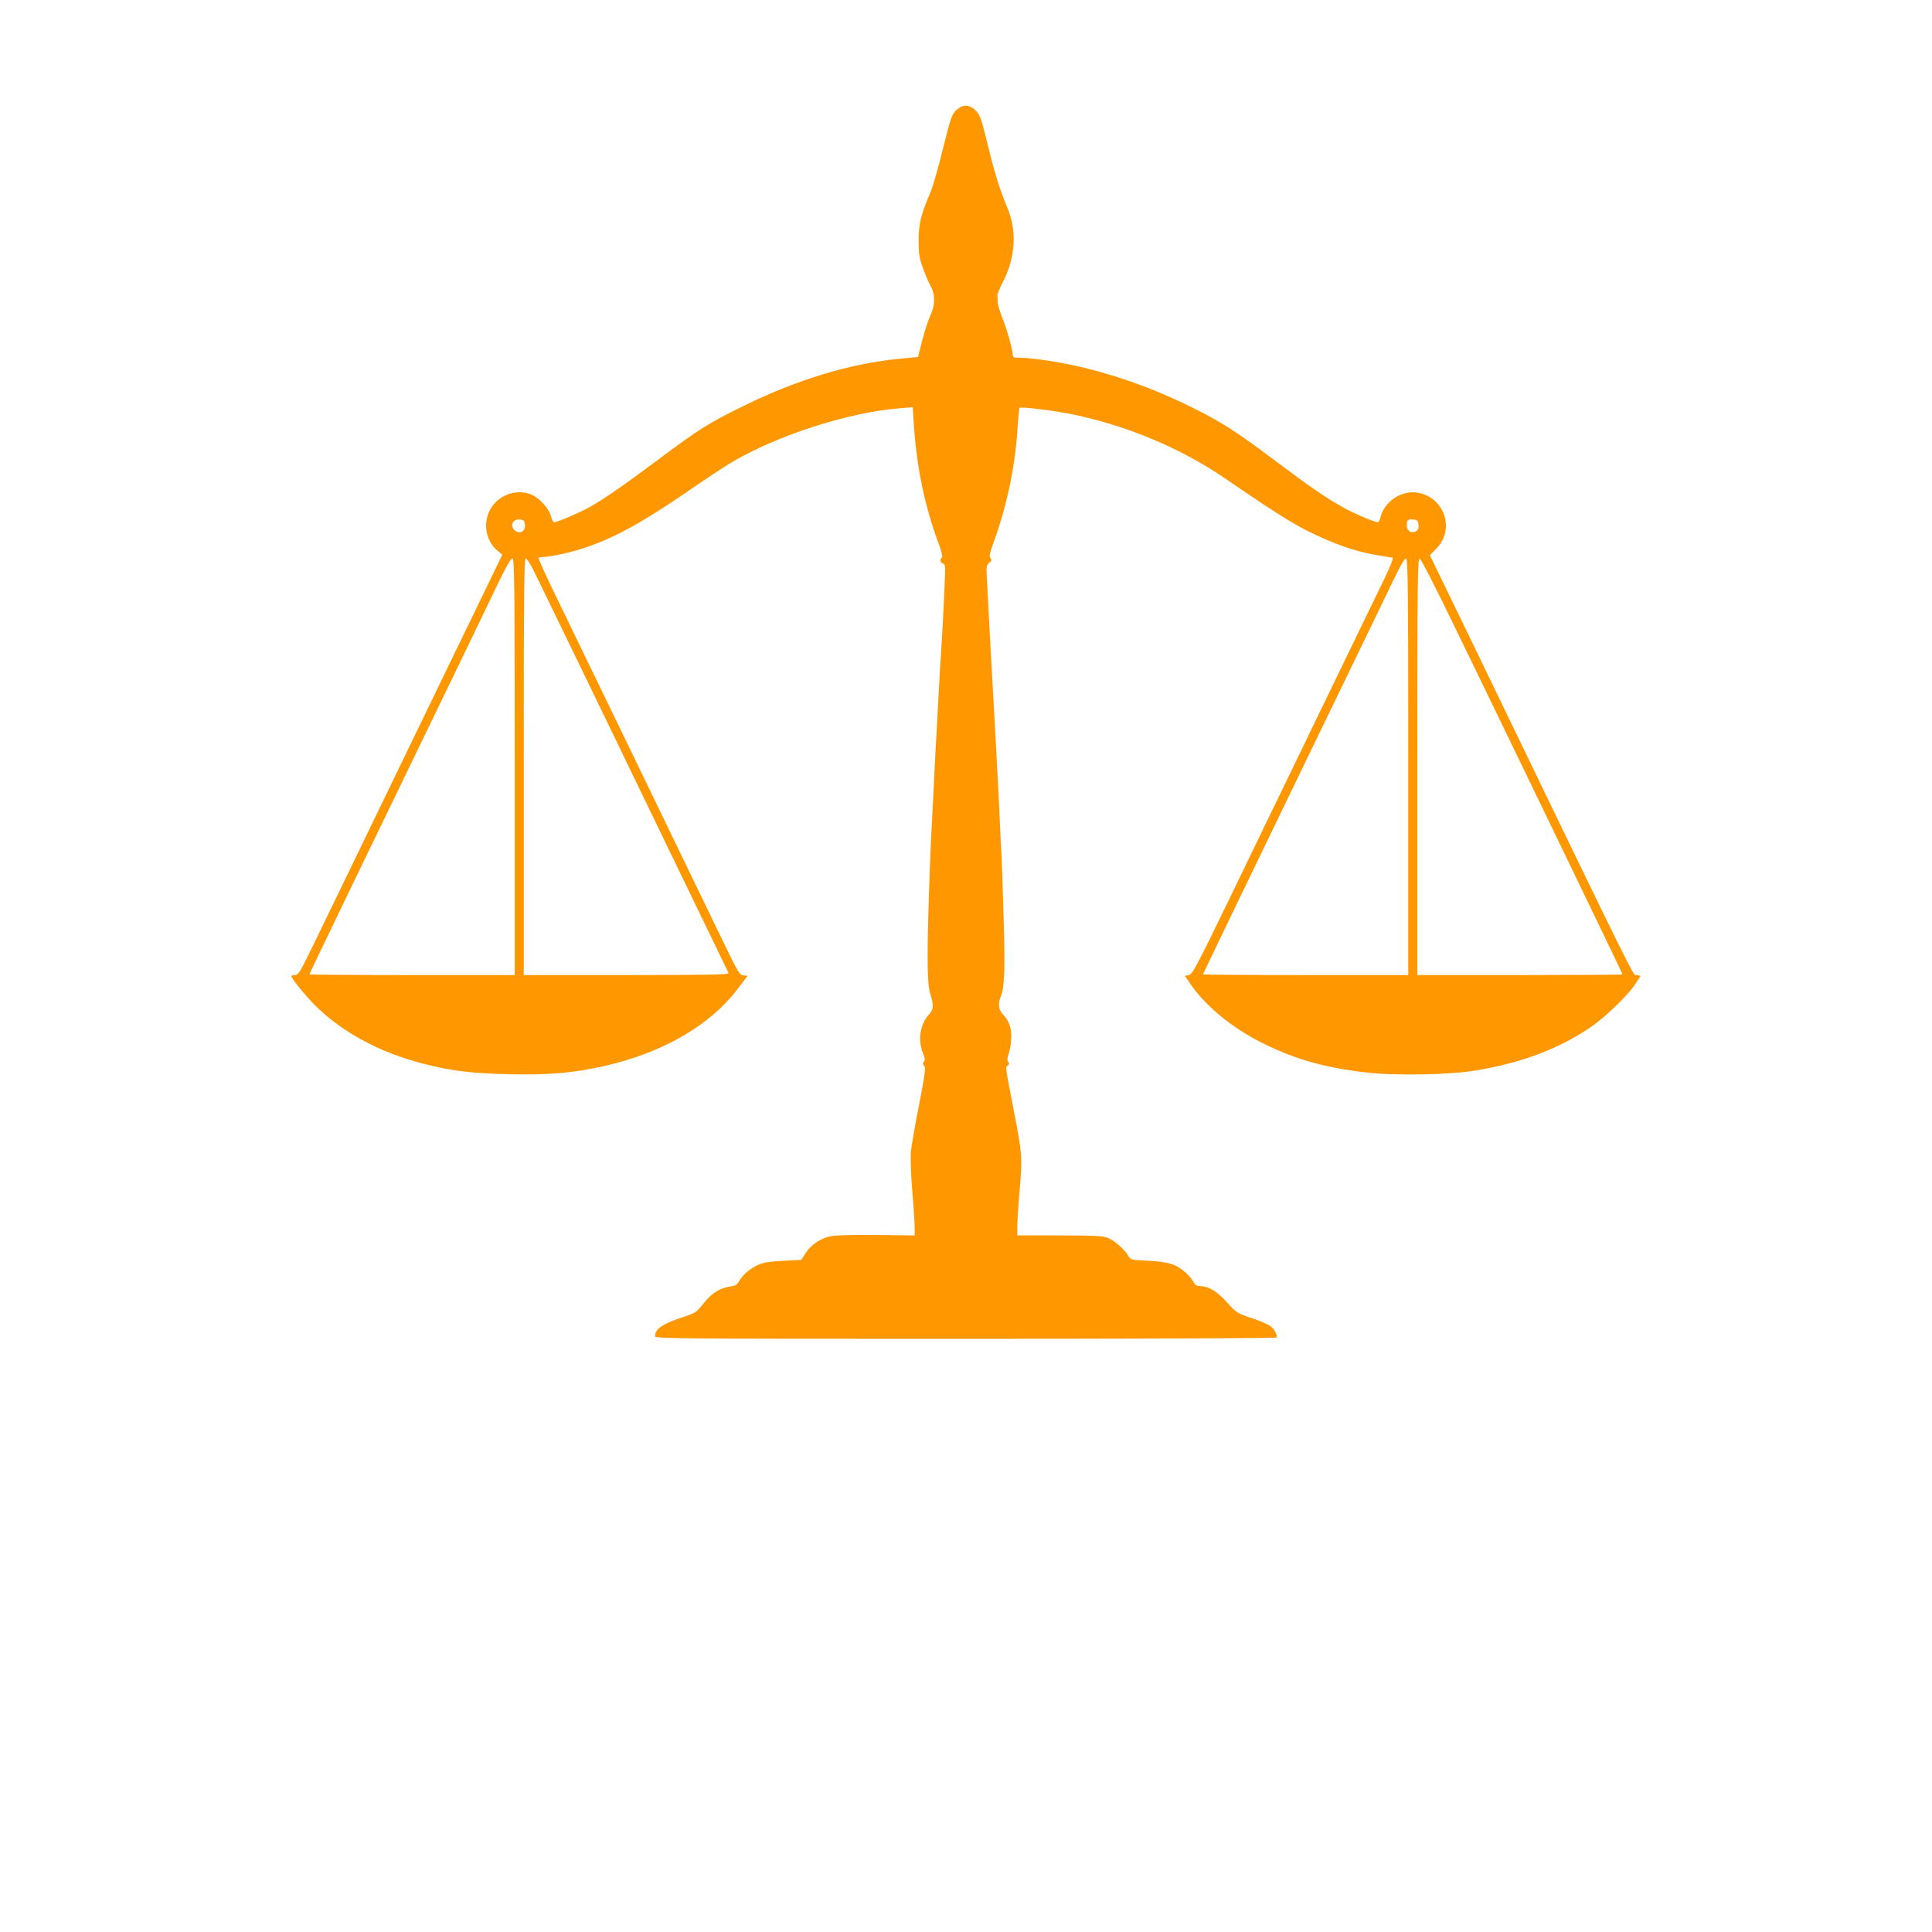 <?xml version="1.0" standalone="no"?>
<!DOCTYPE svg PUBLIC "-//W3C//DTD SVG 20010904//EN"
 "http://www.w3.org/TR/2001/REC-SVG-20010904/DTD/svg10.dtd">
<svg version="1.0" xmlns="http://www.w3.org/2000/svg"
 width="1280pt" height="1280pt" viewBox="0 0 1280 1280"
 preserveAspectRatio="xMidYMid meet">
<g transform="translate(0,1280) scale(0.1,-0.1)"
fill="#ff9800" stroke="none">
<path d="M6346 12079 c-39 -31 -44 -44 -101 -273 -28 -116 -64 -240 -79 -276
-66 -156 -79 -209 -80 -320 0 -89 4 -117 28 -184 15 -43 38 -97 51 -120 32
-56 32 -124 -1 -196 -14 -30 -38 -104 -54 -165 l-28 -110 -124 -12 c-328 -32
-677 -138 -1033 -313 -229 -112 -300 -157 -564 -355 -235 -175 -360 -262 -461
-318 -65 -36 -209 -97 -229 -97 -6 0 -15 18 -21 41 -15 54 -80 124 -136 145
-97 37 -215 -8 -266 -101 -50 -92 -30 -208 47 -273 l33 -27 -574 -1185 c-315
-652 -619 -1278 -674 -1392 -91 -187 -103 -208 -125 -208 -14 0 -25 -3 -25 -6
0 -18 111 -152 179 -216 179 -168 413 -292 691 -364 188 -49 321 -65 570 -71
264 -6 427 8 628 53 392 88 707 270 893 517 l62 82 -28 3 c-25 3 -36 21 -125
205 -405 839 -1010 2087 -1113 2299 -69 141 -122 259 -119 262 3 3 19 6 36 6
17 0 70 9 117 19 257 57 464 161 833 414 104 72 230 155 280 186 303 183 782
339 1127 366 l86 7 7 -108 c18 -286 72 -548 166 -799 19 -52 26 -83 20 -89
-15 -15 -12 -34 8 -40 16 -5 16 -18 10 -148 -9 -209 -18 -364 -23 -438 -3 -36
-12 -191 -20 -345 -8 -154 -17 -320 -20 -370 -3 -49 -7 -142 -10 -205 -3 -63
-8 -151 -10 -195 -16 -277 -31 -756 -29 -940 1 -120 6 -174 19 -215 22 -71 20
-98 -9 -130 -60 -64 -77 -169 -41 -258 13 -32 15 -45 6 -56 -9 -11 -8 -17 2
-27 11 -12 6 -53 -34 -259 -27 -135 -51 -274 -54 -310 -4 -36 0 -152 9 -259 9
-106 16 -216 16 -245 l0 -51 -252 3 c-154 2 -272 -2 -304 -8 -68 -14 -132 -58
-167 -113 l-28 -44 -119 -6 c-90 -5 -132 -11 -167 -27 -53 -23 -107 -70 -128
-111 -11 -20 -24 -28 -54 -32 -70 -9 -124 -43 -179 -111 -48 -61 -55 -65 -134
-91 -139 -46 -188 -79 -188 -127 0 -17 93 -18 2060 -18 1271 0 2060 4 2060 9
0 27 -23 63 -52 81 -18 11 -74 34 -124 50 -88 30 -94 34 -157 104 -67 74 -122
106 -184 106 -15 0 -28 10 -37 29 -8 15 -32 43 -52 61 -64 55 -111 70 -245 77
-117 6 -120 7 -134 33 -21 40 -97 106 -141 121 -30 11 -106 14 -316 14 l-278
0 0 62 c0 34 7 144 16 245 18 213 17 231 -41 528 -57 297 -54 278 -38 291 10
9 10 15 2 25 -7 9 -6 25 5 59 9 25 16 73 16 106 0 64 -16 107 -57 150 -27 29
-32 68 -14 113 26 65 30 166 21 500 -5 188 -12 379 -14 426 -3 47 -8 146 -11
220 -3 74 -8 169 -10 210 -2 41 -7 127 -10 190 -3 63 -8 149 -10 190 -2 41 -7
122 -10 180 -3 58 -8 139 -10 180 -3 41 -12 203 -20 360 -8 157 -16 312 -18
345 -3 50 0 62 17 76 16 13 18 20 8 31 -9 12 -6 32 19 99 87 237 142 496 159
740 5 84 12 155 15 157 9 9 232 -19 350 -43 364 -76 713 -222 1006 -421 408
-279 498 -333 678 -410 124 -54 237 -87 346 -104 44 -7 85 -14 91 -15 7 -2
-14 -57 -53 -137 -69 -142 -628 -1295 -1028 -2123 -220 -454 -245 -500 -269
-505 l-26 -5 34 -50 c102 -151 283 -299 489 -400 216 -106 406 -159 685 -191
188 -22 556 -15 727 15 298 51 531 138 744 279 97 64 252 212 305 292 l36 55
-26 5 c-29 5 52 -160 -1093 2209 l-278 573 42 42 c133 133 48 358 -141 374
-102 8 -207 -69 -229 -169 -4 -16 -11 -29 -16 -29 -21 0 -150 54 -224 95 -114
62 -220 135 -460 315 -242 182 -339 245 -514 334 -248 126 -497 219 -755 281
-142 35 -339 65 -422 65 -36 0 -44 3 -44 18 0 33 -38 169 -70 247 -16 43 -30
89 -30 103 0 15 -1 35 -2 44 -1 9 15 47 34 85 86 163 97 342 32 497 -49 116
-83 224 -130 417 -43 175 -50 197 -80 227 -38 38 -79 42 -118 11z m-2868
-2756 c4 -38 -25 -60 -57 -44 -47 25 -30 84 22 79 28 -3 32 -7 35 -35z m5920
0 c2 -24 -2 -34 -17 -43 -31 -16 -61 3 -61 39 0 36 8 43 45 39 26 -3 30 -8 33
-35z m-5988 -1603 l0 -1380 -680 0 c-374 0 -680 2 -680 5 0 5 431 898 1038
2150 90 187 193 400 228 473 41 85 69 132 79 132 13 0 15 -144 15 -1380z m124
1303 c21 -43 176 -361 344 -708 167 -346 448 -927 624 -1290 176 -363 322
-666 325 -672 4 -10 -135 -13 -676 -13 l-681 0 0 1380 c0 1115 2 1380 13 1380
7 0 30 -35 51 -77z m5796 -1303 l0 -1380 -680 0 c-374 0 -680 2 -680 5 0 2
275 573 611 1267 337 695 636 1314 666 1376 32 67 60 112 68 112 13 0 15 -175
15 -1380z m299 945 c115 -236 414 -854 665 -1373 251 -519 456 -945 456 -948
0 -2 -306 -4 -680 -4 l-680 0 0 1381 c0 1247 2 1380 16 1377 9 -2 96 -171 223
-433z"/>
</g>
</svg>
